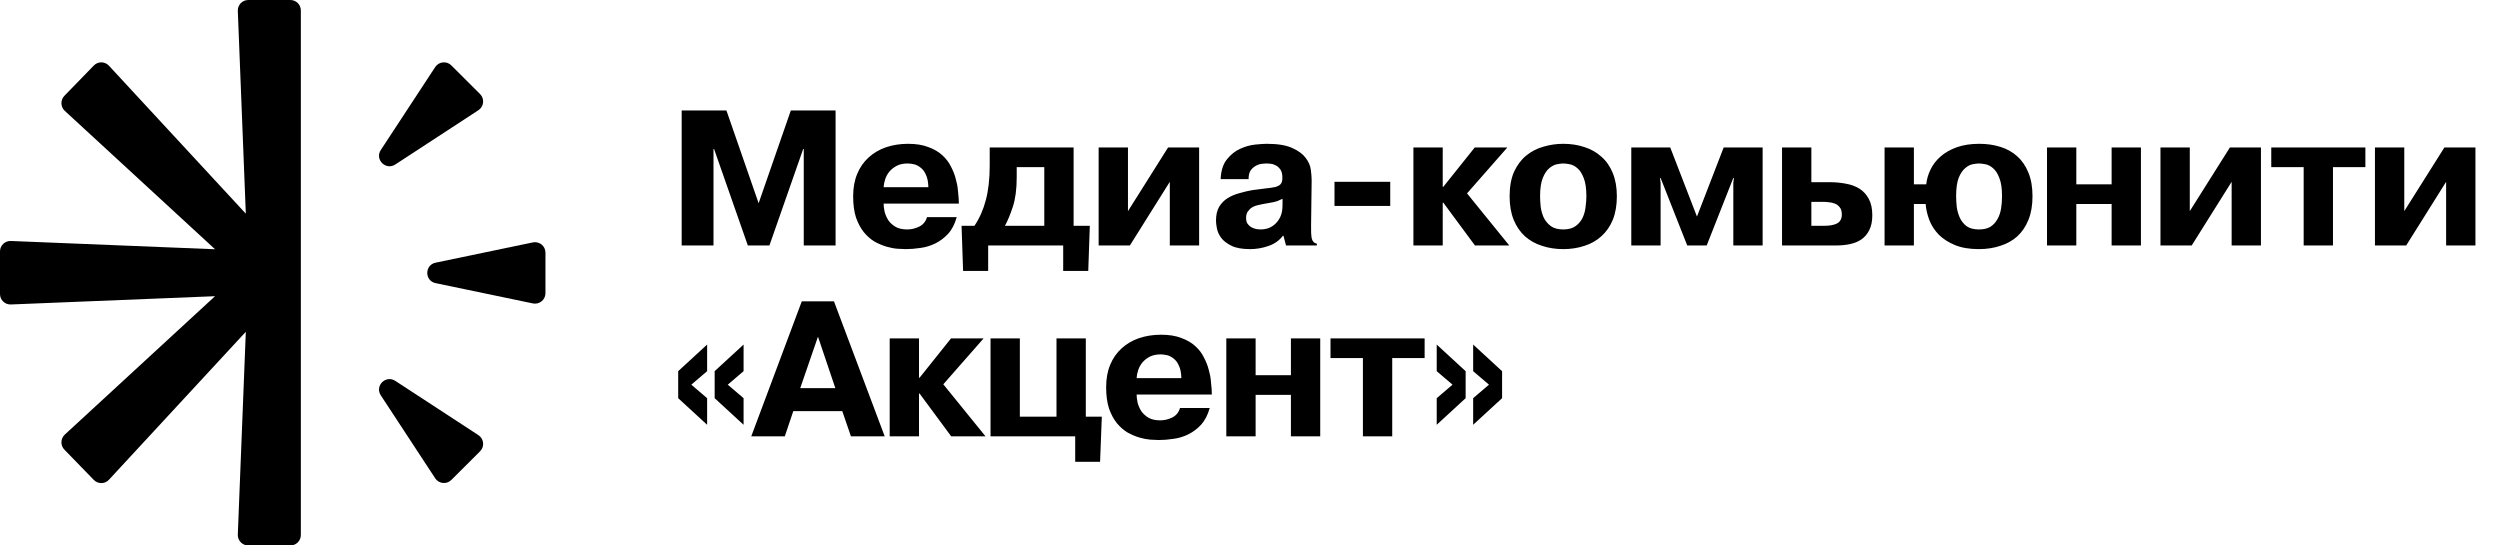 <?xml version="1.0" encoding="UTF-8"?> <svg xmlns="http://www.w3.org/2000/svg" width="275" height="60" viewBox="0 0 275 60" fill="none"><path d="M7.129 47.803C6.651 48.244 6.63 48.995 7.083 49.461L10.323 52.795C10.781 53.266 11.536 53.256 11.981 52.775L27.04 36.497L26.159 58.805C26.134 59.459 26.657 60 27.309 60H31.942C32.576 60 33.093 59.487 33.093 58.851V1.149C33.093 0.513 32.576 0 31.942 0H27.309C26.657 0 26.134 0.541 26.159 1.195L27.04 23.503L11.982 7.225C11.536 6.744 10.781 6.734 10.323 7.205L7.083 10.539C6.63 11.005 6.651 11.756 7.129 12.197L23.655 27.418L1.197 26.508C0.545 26.481 0 27.002 0 27.656V32.344C0 32.998 0.545 33.519 1.197 33.492L23.654 32.582L7.129 47.803Z" fill="black"></path><path d="M47.916 28.895C46.695 29.149 46.695 30.891 47.916 31.145L58.614 33.376C59.327 33.525 60 32.981 60 32.251V27.79C60 27.059 59.327 26.516 58.614 26.665L47.916 28.895Z" fill="black"></path><path d="M49.648 7.194C49.132 6.679 48.272 6.767 47.872 7.377L41.887 16.503C41.2 17.551 42.442 18.772 43.48 18.095L52.625 12.123C53.236 11.724 53.326 10.864 52.809 10.348L49.648 7.194Z" fill="black"></path><path d="M43.48 41.894C42.442 41.217 41.2 42.438 41.887 43.486L47.872 52.612C48.272 53.222 49.132 53.31 49.648 52.795L52.809 49.641C53.326 49.125 53.236 48.264 52.625 47.865L43.48 41.894Z" fill="black"></path><path d="M82.261 27L78.548 16.392H78.484V27H74.984V12.149H79.906L83.449 22.354L86.992 12.149H91.914V27H88.413V16.392H88.349L84.637 27H82.261ZM101.973 23.881H105.24C105.028 24.645 104.71 25.26 104.285 25.727C103.861 26.18 103.387 26.533 102.864 26.788C102.341 27.042 101.796 27.205 101.23 27.276C100.665 27.361 100.134 27.403 99.639 27.403C99.399 27.403 99.088 27.389 98.706 27.361C98.338 27.332 97.935 27.255 97.496 27.127C97.072 27 96.641 26.816 96.202 26.576C95.778 26.321 95.389 25.982 95.035 25.557C94.682 25.119 94.392 24.581 94.165 23.945C93.953 23.294 93.847 22.509 93.847 21.59C93.847 20.657 93.996 19.836 94.293 19.129C94.59 18.408 95.007 17.807 95.544 17.326C96.082 16.831 96.719 16.456 97.454 16.201C98.204 15.947 99.017 15.819 99.894 15.819C100.771 15.819 101.513 15.94 102.121 16.18C102.744 16.407 103.253 16.703 103.649 17.071C104.059 17.439 104.377 17.856 104.603 18.323C104.844 18.776 105.021 19.228 105.134 19.681C105.261 20.119 105.339 20.529 105.367 20.911C105.41 21.293 105.438 21.59 105.452 21.802L105.473 22.396H97.199C97.199 22.651 97.235 22.948 97.305 23.287C97.39 23.613 97.525 23.924 97.709 24.221C97.906 24.504 98.168 24.744 98.493 24.942C98.833 25.14 99.264 25.239 99.788 25.239C100.254 25.239 100.7 25.133 101.124 24.921C101.548 24.709 101.831 24.362 101.973 23.881ZM97.199 20.593H102.121C102.107 20.013 102.015 19.553 101.846 19.214C101.69 18.86 101.492 18.599 101.251 18.429C101.025 18.245 100.785 18.125 100.53 18.068C100.276 18.012 100.049 17.983 99.851 17.983C99.37 17.983 98.967 18.068 98.642 18.238C98.317 18.408 98.048 18.62 97.836 18.875C97.624 19.129 97.468 19.412 97.369 19.723C97.27 20.02 97.213 20.31 97.199 20.593ZM105.771 24.836H107.192C107.758 23.987 108.175 23.04 108.444 21.993C108.727 20.932 108.868 19.674 108.868 18.217V16.223H118.097V24.836H119.879L119.709 29.8H116.951V27H108.699V29.8H105.941L105.771 24.836ZM114.872 18.387H111.838V19.511C111.838 20.798 111.697 21.873 111.414 22.736C111.131 23.599 110.841 24.299 110.544 24.836H114.872V18.387ZM124.076 23.224L128.488 16.223H131.904V27H128.679V19.999L124.288 27H120.851V16.223H124.076V23.224ZM137.345 19.702H134.269C134.311 18.768 134.544 18.04 134.969 17.517C135.393 16.993 135.874 16.612 136.411 16.371C136.963 16.116 137.515 15.961 138.066 15.904C138.618 15.848 139.042 15.819 139.339 15.819C140.555 15.819 141.496 15.975 142.161 16.286C142.826 16.583 143.313 16.944 143.625 17.368C143.95 17.793 144.141 18.238 144.197 18.705C144.254 19.157 144.282 19.539 144.282 19.85L144.219 24.772C144.205 25.366 144.226 25.84 144.282 26.194C144.353 26.533 144.544 26.738 144.855 26.809V27H141.461L141.185 25.939H141.121C140.697 26.477 140.159 26.852 139.509 27.064C138.858 27.29 138.194 27.403 137.515 27.403C136.652 27.403 135.973 27.283 135.478 27.042C134.983 26.802 134.608 26.519 134.354 26.194C134.099 25.854 133.936 25.508 133.866 25.154C133.795 24.801 133.76 24.511 133.76 24.284C133.76 23.662 133.873 23.153 134.099 22.757C134.339 22.361 134.651 22.043 135.032 21.802C135.414 21.562 135.846 21.378 136.327 21.251C136.807 21.109 137.288 20.996 137.769 20.911C138.363 20.826 138.865 20.763 139.276 20.72C139.686 20.678 140.018 20.628 140.273 20.572C140.541 20.501 140.732 20.402 140.845 20.275C140.973 20.147 141.043 19.956 141.058 19.702V19.405C141.043 19.051 140.959 18.783 140.803 18.599C140.662 18.401 140.492 18.259 140.294 18.174C140.11 18.075 139.919 18.019 139.721 18.005C139.537 17.991 139.403 17.983 139.318 17.983C139.176 17.983 138.993 17.998 138.766 18.026C138.54 18.054 138.321 18.132 138.109 18.259C137.897 18.372 137.713 18.542 137.557 18.768C137.416 18.995 137.345 19.306 137.345 19.702ZM141.079 22.545V21.866C140.838 21.979 140.647 22.064 140.506 22.12C140.379 22.163 140.251 22.198 140.124 22.227C139.997 22.255 139.848 22.283 139.679 22.311C139.509 22.34 139.268 22.382 138.957 22.439C138.788 22.467 138.59 22.509 138.363 22.566C138.151 22.608 137.946 22.686 137.748 22.799C137.564 22.913 137.401 23.068 137.26 23.266C137.133 23.45 137.069 23.69 137.069 23.987C137.069 24.242 137.126 24.454 137.239 24.624C137.352 24.779 137.493 24.907 137.663 25.006C137.833 25.091 138.01 25.154 138.194 25.197C138.392 25.225 138.568 25.239 138.724 25.239C138.922 25.239 139.155 25.204 139.424 25.133C139.693 25.048 139.947 24.907 140.188 24.709C140.442 24.497 140.654 24.221 140.824 23.881C140.994 23.528 141.079 23.082 141.079 22.545ZM146.795 22.651V19.999H152.926V22.651H146.795ZM158.763 20.55L162.221 16.223H165.807L161.373 21.272L166.019 27H162.243L158.763 22.29H158.7V27H155.475V16.223H158.7V20.55H158.763ZM171.956 27.403C171.122 27.403 170.344 27.283 169.622 27.042C168.901 26.816 168.272 26.462 167.734 25.982C167.211 25.501 166.801 24.9 166.504 24.178C166.207 23.443 166.058 22.58 166.058 21.59C166.058 20.529 166.221 19.631 166.546 18.896C166.886 18.16 167.331 17.566 167.883 17.114C168.434 16.661 169.064 16.336 169.771 16.138C170.478 15.926 171.206 15.819 171.956 15.819C172.805 15.819 173.583 15.94 174.29 16.18C175.011 16.407 175.633 16.76 176.157 17.241C176.694 17.708 177.111 18.309 177.408 19.044C177.705 19.766 177.854 20.614 177.854 21.59C177.854 22.58 177.705 23.443 177.408 24.178C177.111 24.9 176.694 25.501 176.157 25.982C175.633 26.462 175.011 26.816 174.29 27.042C173.568 27.283 172.791 27.403 171.956 27.403ZM171.956 25.239C172.536 25.239 172.996 25.112 173.335 24.857C173.675 24.603 173.929 24.291 174.099 23.924C174.269 23.556 174.375 23.16 174.417 22.736C174.474 22.311 174.502 21.93 174.502 21.59C174.502 20.727 174.403 20.055 174.205 19.575C174.021 19.094 173.795 18.74 173.526 18.514C173.257 18.273 172.974 18.125 172.677 18.068C172.395 18.012 172.154 17.983 171.956 17.983C171.772 17.983 171.539 18.012 171.256 18.068C170.973 18.125 170.69 18.273 170.407 18.514C170.139 18.74 169.905 19.094 169.707 19.575C169.509 20.055 169.41 20.727 169.41 21.59C169.41 21.93 169.431 22.311 169.474 22.736C169.53 23.16 169.644 23.563 169.813 23.945C169.997 24.313 170.259 24.624 170.598 24.878C170.938 25.119 171.39 25.239 171.956 25.239ZM185.594 27L182.666 19.575H182.603L182.666 20.126V27H179.442V16.223H183.727L186.655 23.797H186.676L189.604 16.223H193.889V27H190.665V20.126L190.728 19.575H190.665L187.737 27H185.594ZM196.024 16.223H199.249V20.041H201.286C201.908 20.041 202.502 20.098 203.068 20.211C203.634 20.31 204.129 20.494 204.553 20.763C204.977 21.031 205.317 21.406 205.571 21.887C205.826 22.354 205.953 22.955 205.953 23.69C205.953 24.341 205.84 24.886 205.614 25.324C205.402 25.748 205.112 26.088 204.744 26.342C204.39 26.583 203.973 26.753 203.492 26.852C203.025 26.951 202.53 27 202.007 27H196.024V16.223ZM199.249 22.205V24.836H200.713C201.279 24.836 201.731 24.751 202.071 24.581C202.424 24.398 202.601 24.065 202.601 23.584C202.601 23.245 202.523 22.983 202.368 22.799C202.226 22.616 202.05 22.481 201.837 22.396C201.625 22.311 201.406 22.262 201.18 22.248C200.968 22.22 200.784 22.205 200.628 22.205H199.249ZM210.528 20.275H211.886C211.942 19.723 212.098 19.186 212.353 18.662C212.607 18.125 212.975 17.644 213.456 17.22C213.937 16.795 214.531 16.456 215.238 16.201C215.945 15.947 216.772 15.819 217.72 15.819C218.569 15.819 219.347 15.933 220.054 16.159C220.775 16.385 221.39 16.732 221.899 17.198C222.423 17.665 222.833 18.266 223.13 19.002C223.427 19.723 223.575 20.586 223.575 21.59C223.575 22.58 223.427 23.443 223.13 24.178C222.833 24.914 222.423 25.522 221.899 26.003C221.376 26.47 220.754 26.816 220.033 27.042C219.311 27.283 218.526 27.403 217.678 27.403C216.645 27.403 215.768 27.255 215.047 26.958C214.326 26.661 213.732 26.279 213.265 25.812C212.798 25.331 212.452 24.794 212.225 24.2C211.999 23.605 211.865 23.019 211.822 22.439H210.528V27H207.303V16.223H210.528V20.275ZM217.678 25.239C218.201 25.239 218.625 25.14 218.951 24.942C219.276 24.73 219.53 24.454 219.714 24.115C219.912 23.775 220.047 23.386 220.117 22.948C220.188 22.509 220.223 22.057 220.223 21.59C220.223 20.727 220.124 20.055 219.926 19.575C219.743 19.094 219.516 18.74 219.248 18.514C218.979 18.273 218.696 18.125 218.399 18.068C218.116 18.012 217.876 17.983 217.678 17.983C217.494 17.983 217.26 18.012 216.978 18.068C216.695 18.125 216.419 18.273 216.15 18.514C215.881 18.74 215.648 19.094 215.45 19.575C215.266 20.055 215.174 20.727 215.174 21.59C215.174 21.93 215.195 22.311 215.238 22.736C215.294 23.16 215.408 23.563 215.577 23.945C215.747 24.313 215.995 24.624 216.32 24.878C216.659 25.119 217.112 25.239 217.678 25.239ZM228.395 22.439V27H225.171V16.223H228.395V20.275H232.278V16.223H235.503V27H232.278V22.439H228.395ZM240.876 23.224L245.289 16.223H248.704V27H245.48V19.999L241.088 27H237.651V16.223H240.876V23.224ZM253.403 18.387H249.839V16.223H260.192V18.387H256.628V27H253.403V18.387ZM264.47 23.224L268.883 16.223H272.298V27H269.073V19.999L264.682 27H261.245V16.223H264.47V23.224ZM76.044 42.314L77.784 43.799V46.727L74.602 43.799V40.829L77.784 37.901V40.829L76.044 42.314ZM80.054 42.314L81.794 43.799V46.727L78.612 43.799V40.829L81.794 37.901V40.829L80.054 42.314ZM88.195 33.149H91.738L97.318 48H93.605L92.65 45.221H87.262L86.328 48H82.637L88.195 33.149ZM88.025 42.696H91.887L89.977 37.032L88.025 42.696ZM101.155 41.55L104.613 37.223H108.198L103.764 42.272L108.41 48H104.634L101.155 43.29H101.091V48H97.866V37.223H101.091V41.55H101.155ZM112.183 45.836H116.214V37.223H119.439V45.836H121.2L121.009 50.8H118.272V48H108.959V37.223H112.183V45.836ZM129.801 44.881H133.069C132.856 45.645 132.538 46.26 132.114 46.727C131.69 47.18 131.216 47.533 130.692 47.788C130.169 48.042 129.625 48.205 129.059 48.276C128.493 48.361 127.963 48.403 127.468 48.403C127.227 48.403 126.916 48.389 126.534 48.361C126.166 48.332 125.763 48.255 125.325 48.127C124.901 48 124.469 47.816 124.031 47.576C123.606 47.321 123.218 46.982 122.864 46.557C122.51 46.119 122.22 45.581 121.994 44.945C121.782 44.294 121.676 43.509 121.676 42.59C121.676 41.657 121.824 40.836 122.121 40.129C122.418 39.408 122.836 38.807 123.373 38.326C123.911 37.831 124.547 37.456 125.282 37.201C126.032 36.947 126.845 36.819 127.722 36.819C128.599 36.819 129.342 36.94 129.95 37.18C130.572 37.407 131.081 37.703 131.477 38.071C131.888 38.439 132.206 38.856 132.432 39.323C132.673 39.776 132.849 40.228 132.962 40.681C133.09 41.119 133.168 41.529 133.196 41.911C133.238 42.293 133.267 42.59 133.281 42.802L133.302 43.396H125.028C125.028 43.651 125.063 43.948 125.134 44.287C125.219 44.613 125.353 44.924 125.537 45.221C125.735 45.504 125.997 45.744 126.322 45.942C126.661 46.14 127.093 46.239 127.616 46.239C128.083 46.239 128.528 46.133 128.953 45.921C129.377 45.709 129.66 45.362 129.801 44.881ZM125.028 41.593H129.95C129.936 41.013 129.844 40.553 129.674 40.214C129.518 39.86 129.32 39.599 129.08 39.429C128.854 39.245 128.613 39.125 128.359 39.068C128.104 39.012 127.878 38.983 127.68 38.983C127.199 38.983 126.796 39.068 126.471 39.238C126.145 39.408 125.877 39.62 125.664 39.874C125.452 40.129 125.297 40.412 125.198 40.723C125.099 41.02 125.042 41.31 125.028 41.593ZM138.118 43.439V48H134.894V37.223H138.118V41.275H142.001V37.223H145.225V48H142.001V43.439H138.118ZM149.92 39.387H146.356V37.223H156.709V39.387H153.145V48H149.92V39.387ZM159.778 42.314L158.038 40.829V37.901L161.22 40.829V43.799L158.038 46.727V43.799L159.778 42.314ZM163.787 42.314L162.048 40.829V37.901L165.23 40.829V43.799L162.048 46.727V43.799L163.787 42.314Z" fill="black"></path></svg> 